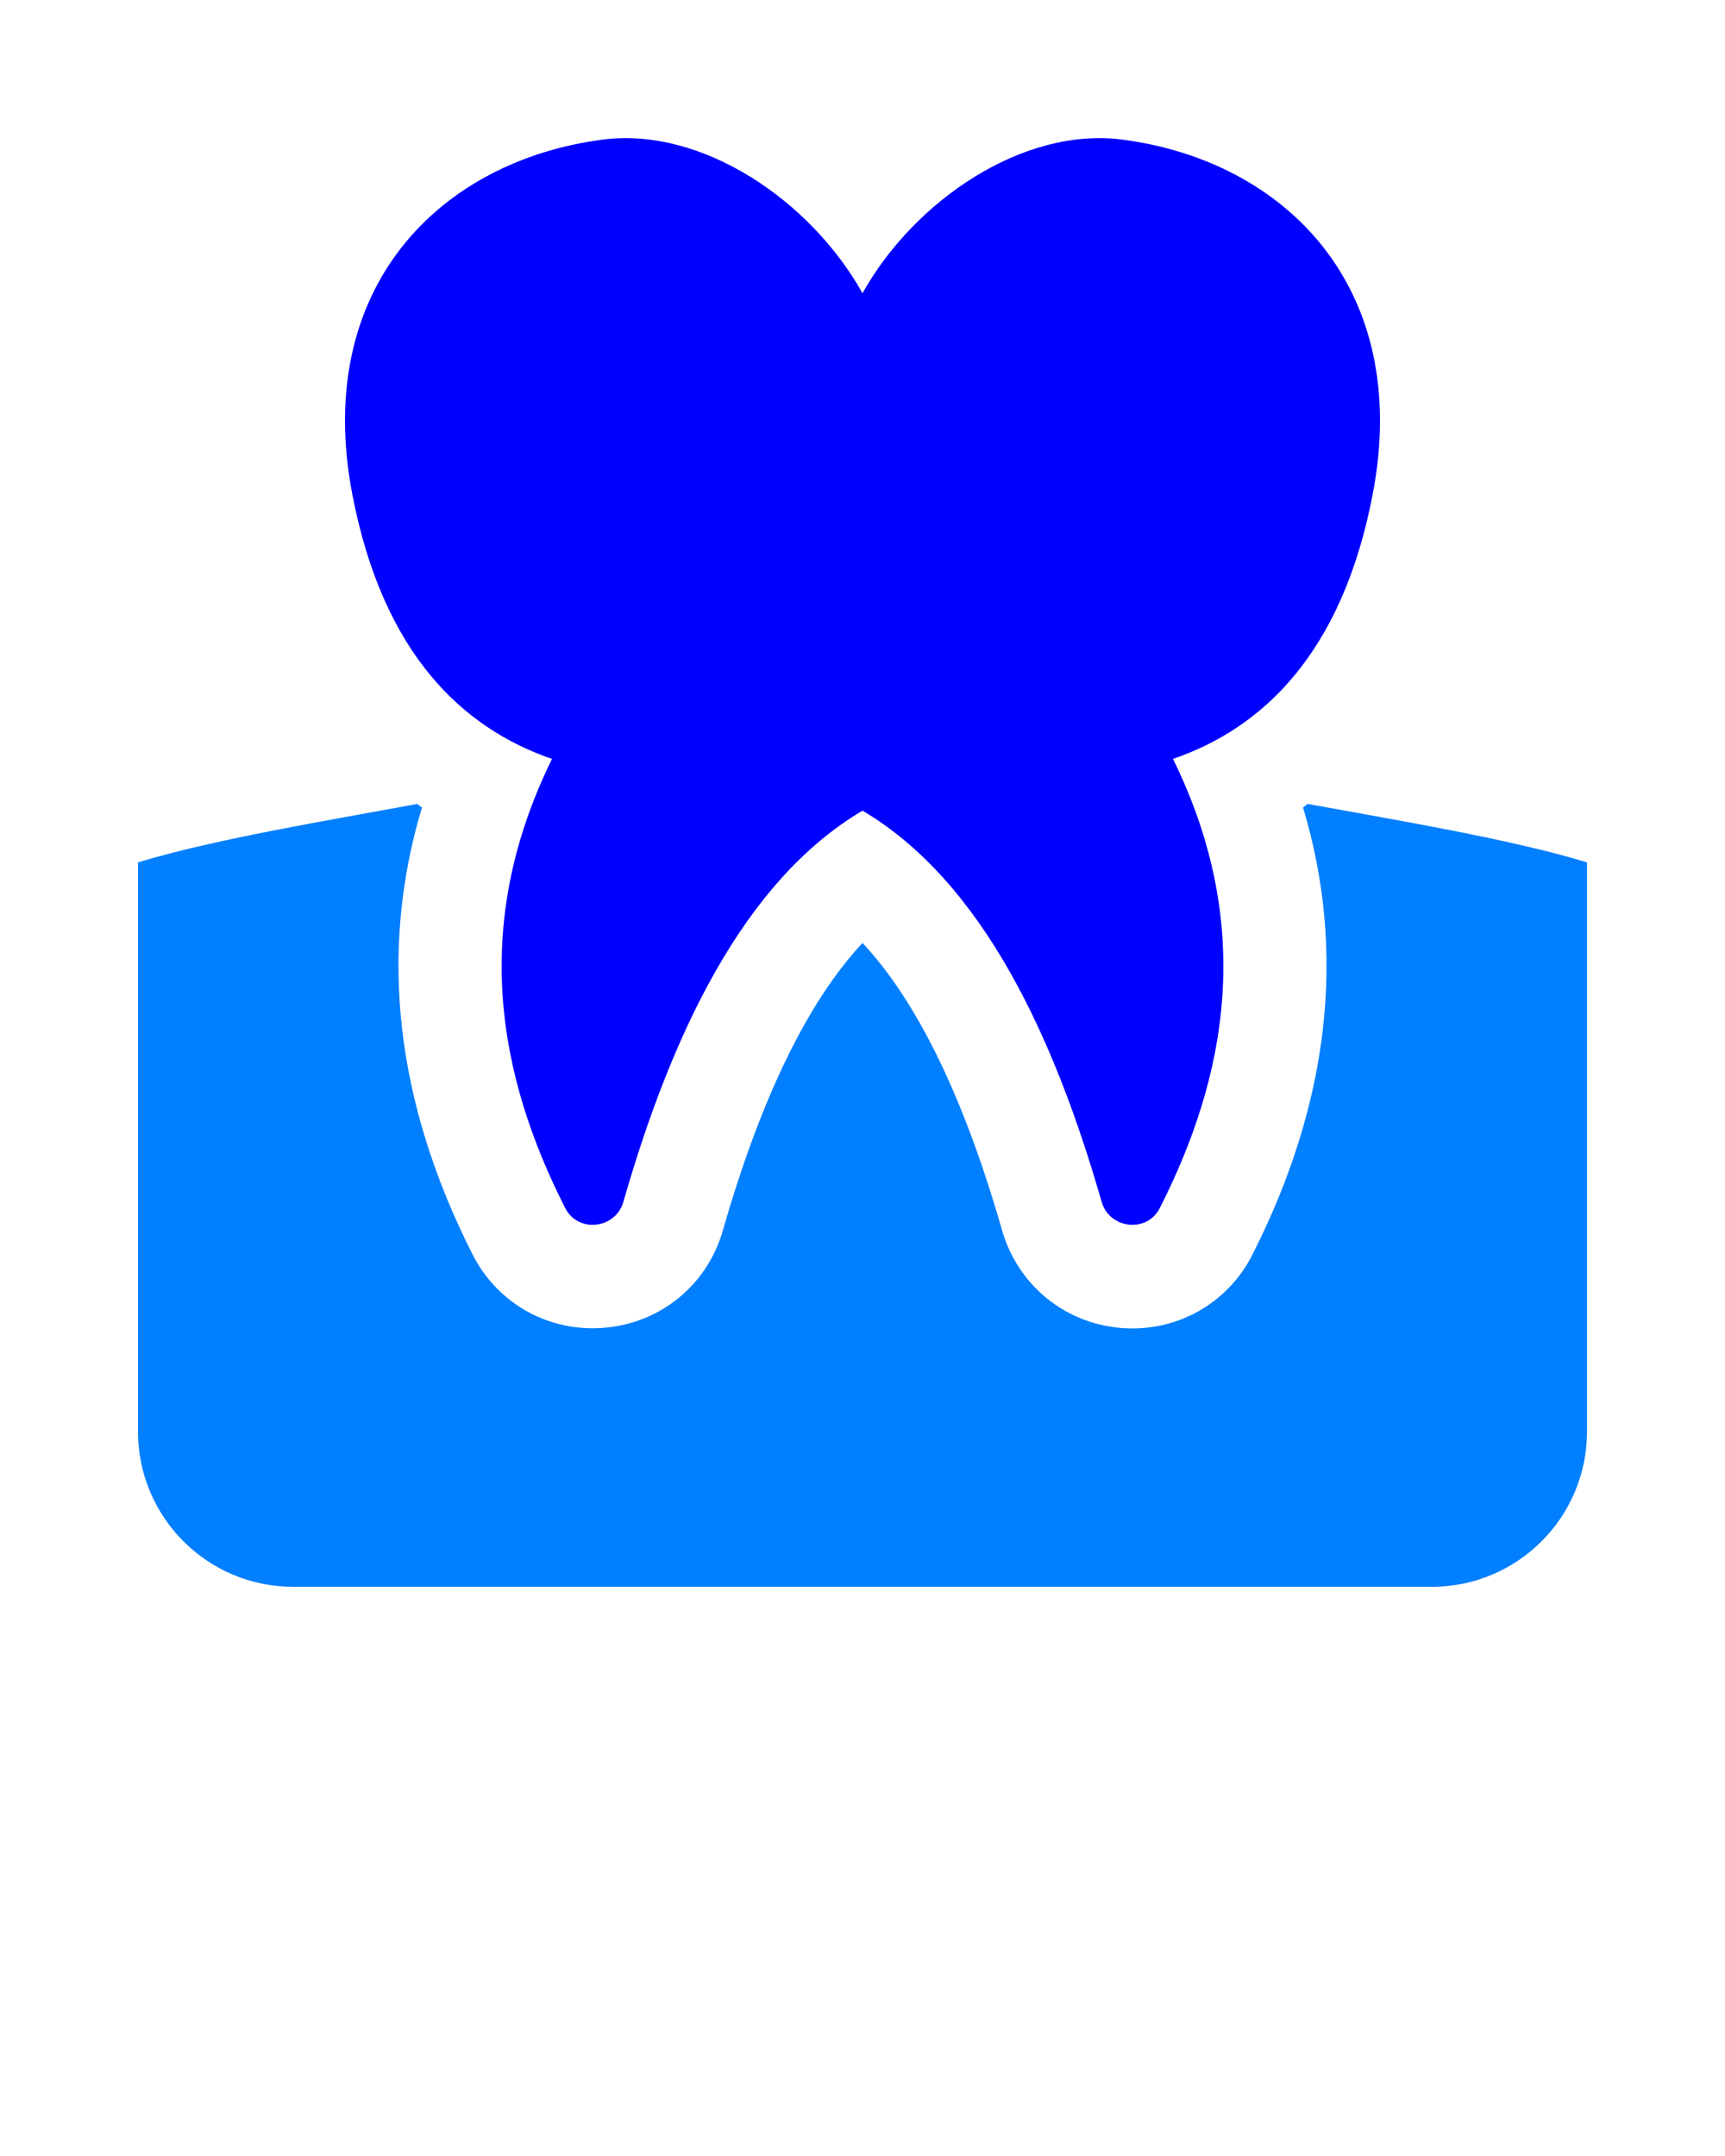 <svg xmlns="http://www.w3.org/2000/svg" xmlns:svg="http://www.w3.org/2000/svg" width="100" height="125" xml:space="preserve"> <g class="layer">  <title>Layer 1</title>  <path d="m92,50l0,33c0,4.97 -4.03,9 -9,9l-66,0c-4.97,0 -9,-4.03 -9,-9l0,-33c4.43,-1.36 11.36,-2.49 16.19,-3.39c0.09,0.07 0.18,0.14 0.27,0.21c-2.52,8.38 -1.54,17.08 2.94,25.92c1.34,2.64 4,4.27 6.95,4.27c3.55,0 6.59,-2.28 7.56,-5.69c2.2,-7.67 4.92,-13.25 8.09,-16.65c3.18,3.4 5.89,8.98 8.09,16.66c0.98,3.4 4.02,5.69 7.56,5.69c2.95,0 5.62,-1.64 6.95,-4.27c4.48,-8.85 5.46,-17.55 2.94,-25.93c0.09,-0.07 0.18,-0.15 0.27,-0.21c4.89,0.9 11.76,2.03 16.19,3.39z" fill="#007fff" id="svg_1"></path>  <path d="m20.43,28.69c-2.32,-12.01 5.07,-19.38 14.54,-20.6c5.74,-0.73 12.03,3.54 15.03,8.91c3,-5.37 9.29,-9.64 15.03,-8.91c9.47,1.22 16.86,8.59 14.54,20.6c-1.77,9.2 -6.38,13.53 -11.57,15.31c4.81,9.79 3.05,18.52 -0.76,26.03c-0.74,1.48 -2.93,1.23 -3.38,-0.36c-2.73,-9.51 -6.88,-18.54 -13.86,-22.67c-6.98,4.13 -11.13,13.16 -13.86,22.67c-0.45,1.59 -2.64,1.84 -3.38,0.36c-3.81,-7.51 -5.57,-16.24 -0.76,-26.03c-5.19,-1.78 -9.8,-6.11 -11.57,-15.31z" fill="#0000ff" id="svg_2" transform="matrix(1 0 0 1 0 0)"></path> </g></svg>
